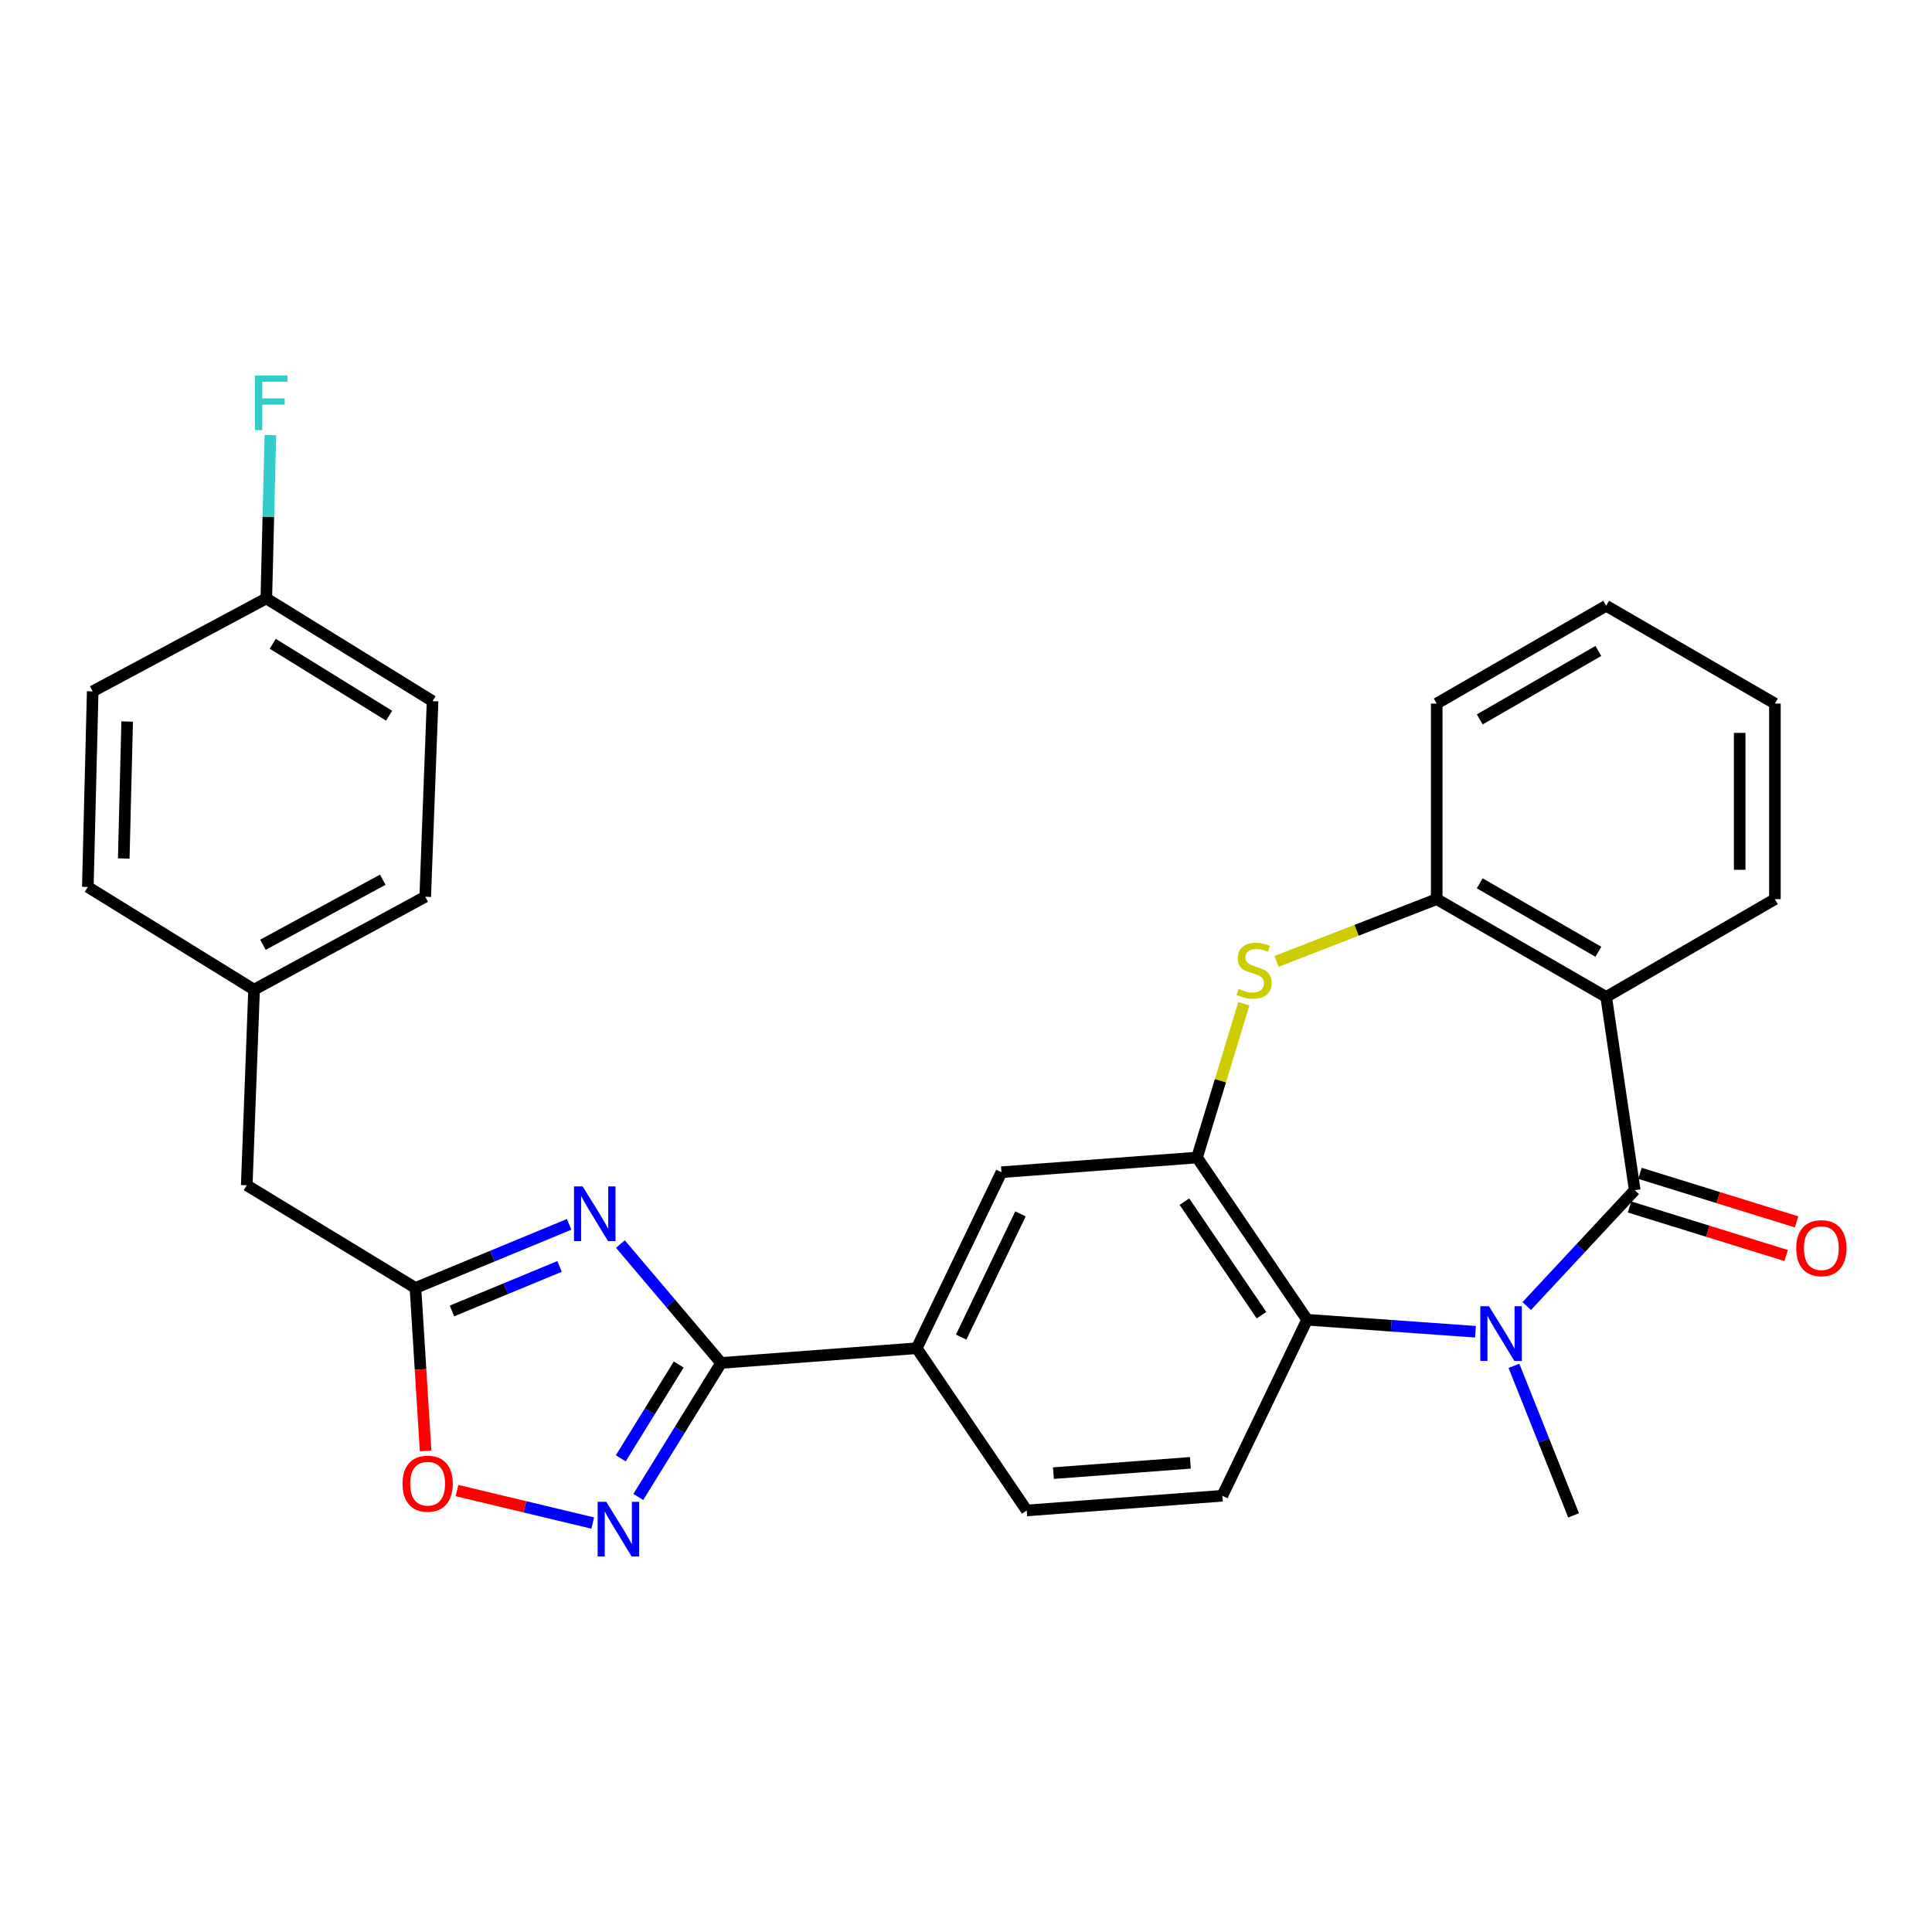 <?xml version='1.0' encoding='iso-8859-1'?>
<svg version='1.1' baseProfile='full'
              xmlns='http://www.w3.org/2000/svg'
                      xmlns:rdkit='http://www.rdkit.org/xml'
                      xmlns:xlink='http://www.w3.org/1999/xlink'
                  xml:space='preserve'
width='1000px' height='1000px' viewBox='0 0 1000 1000'>
<!-- END OF HEADER -->
<rect style='opacity:1.0;fill:#FFFFFF;stroke:none' width='1000' height='1000' x='0' y='0'> </rect>
<path class='bond-0' d='M 846.135,616.018 L 818.184,646.015' style='fill:none;fill-rule:evenodd;stroke:#000000;stroke-width:6px;stroke-linecap:butt;stroke-linejoin:miter;stroke-opacity:1' />
<path class='bond-0' d='M 818.184,646.015 L 790.233,676.012' style='fill:none;fill-rule:evenodd;stroke:#0000FF;stroke-width:6px;stroke-linecap:butt;stroke-linejoin:miter;stroke-opacity:1' />
<path class='bond-2' d='M 846.135,616.018 L 831.36,516.021' style='fill:none;fill-rule:evenodd;stroke:#000000;stroke-width:6px;stroke-linecap:butt;stroke-linejoin:miter;stroke-opacity:1' />
<path class='bond-14' d='M 843.437,624.724 L 883.969,637.29' style='fill:none;fill-rule:evenodd;stroke:#000000;stroke-width:6px;stroke-linecap:butt;stroke-linejoin:miter;stroke-opacity:1' />
<path class='bond-14' d='M 883.969,637.29 L 924.502,649.856' style='fill:none;fill-rule:evenodd;stroke:#FF0000;stroke-width:6px;stroke-linecap:butt;stroke-linejoin:miter;stroke-opacity:1' />
<path class='bond-14' d='M 848.834,607.312 L 889.367,619.878' style='fill:none;fill-rule:evenodd;stroke:#000000;stroke-width:6px;stroke-linecap:butt;stroke-linejoin:miter;stroke-opacity:1' />
<path class='bond-14' d='M 889.367,619.878 L 929.9,632.444' style='fill:none;fill-rule:evenodd;stroke:#FF0000;stroke-width:6px;stroke-linecap:butt;stroke-linejoin:miter;stroke-opacity:1' />
<path class='bond-7' d='M 763.7,689.314 L 720.132,686.202' style='fill:none;fill-rule:evenodd;stroke:#0000FF;stroke-width:6px;stroke-linecap:butt;stroke-linejoin:miter;stroke-opacity:1' />
<path class='bond-7' d='M 720.132,686.202 L 676.565,683.091' style='fill:none;fill-rule:evenodd;stroke:#000000;stroke-width:6px;stroke-linecap:butt;stroke-linejoin:miter;stroke-opacity:1' />
<path class='bond-17' d='M 783.615,706.953 L 799.052,745.648' style='fill:none;fill-rule:evenodd;stroke:#0000FF;stroke-width:6px;stroke-linecap:butt;stroke-linejoin:miter;stroke-opacity:1' />
<path class='bond-17' d='M 799.052,745.648 L 814.488,784.343' style='fill:none;fill-rule:evenodd;stroke:#000000;stroke-width:6px;stroke-linecap:butt;stroke-linejoin:miter;stroke-opacity:1' />
<path class='bond-1' d='M 321.111,643.907 L 347.177,674.679' style='fill:none;fill-rule:evenodd;stroke:#0000FF;stroke-width:6px;stroke-linecap:butt;stroke-linejoin:miter;stroke-opacity:1' />
<path class='bond-1' d='M 347.177,674.679 L 373.243,705.452' style='fill:none;fill-rule:evenodd;stroke:#000000;stroke-width:6px;stroke-linecap:butt;stroke-linejoin:miter;stroke-opacity:1' />
<path class='bond-8' d='M 294.591,633.725 L 254.813,650.184' style='fill:none;fill-rule:evenodd;stroke:#0000FF;stroke-width:6px;stroke-linecap:butt;stroke-linejoin:miter;stroke-opacity:1' />
<path class='bond-8' d='M 254.813,650.184 L 215.035,666.644' style='fill:none;fill-rule:evenodd;stroke:#000000;stroke-width:6px;stroke-linecap:butt;stroke-linejoin:miter;stroke-opacity:1' />
<path class='bond-8' d='M 289.627,655.506 L 261.783,667.028' style='fill:none;fill-rule:evenodd;stroke:#0000FF;stroke-width:6px;stroke-linecap:butt;stroke-linejoin:miter;stroke-opacity:1' />
<path class='bond-8' d='M 261.783,667.028 L 233.939,678.55' style='fill:none;fill-rule:evenodd;stroke:#000000;stroke-width:6px;stroke-linecap:butt;stroke-linejoin:miter;stroke-opacity:1' />
<path class='bond-9' d='M 831.36,516.021 L 743.638,465.395' style='fill:none;fill-rule:evenodd;stroke:#000000;stroke-width:6px;stroke-linecap:butt;stroke-linejoin:miter;stroke-opacity:1' />
<path class='bond-9' d='M 827.313,492.639 L 765.908,457.201' style='fill:none;fill-rule:evenodd;stroke:#000000;stroke-width:6px;stroke-linecap:butt;stroke-linejoin:miter;stroke-opacity:1' />
<path class='bond-20' d='M 831.36,516.021 L 918.687,465.395' style='fill:none;fill-rule:evenodd;stroke:#000000;stroke-width:6px;stroke-linecap:butt;stroke-linejoin:miter;stroke-opacity:1' />
<path class='bond-3' d='M 373.243,705.452 L 474.496,697.846' style='fill:none;fill-rule:evenodd;stroke:#000000;stroke-width:6px;stroke-linecap:butt;stroke-linejoin:miter;stroke-opacity:1' />
<path class='bond-6' d='M 373.243,705.452 L 351.815,740.133' style='fill:none;fill-rule:evenodd;stroke:#000000;stroke-width:6px;stroke-linecap:butt;stroke-linejoin:miter;stroke-opacity:1' />
<path class='bond-6' d='M 351.815,740.133 L 330.387,774.814' style='fill:none;fill-rule:evenodd;stroke:#0000FF;stroke-width:6px;stroke-linecap:butt;stroke-linejoin:miter;stroke-opacity:1' />
<path class='bond-6' d='M 351.307,706.274 L 336.307,730.551' style='fill:none;fill-rule:evenodd;stroke:#000000;stroke-width:6px;stroke-linecap:butt;stroke-linejoin:miter;stroke-opacity:1' />
<path class='bond-6' d='M 336.307,730.551 L 321.307,754.828' style='fill:none;fill-rule:evenodd;stroke:#0000FF;stroke-width:6px;stroke-linecap:butt;stroke-linejoin:miter;stroke-opacity:1' />
<path class='bond-4' d='M 619.589,599.136 L 676.565,683.091' style='fill:none;fill-rule:evenodd;stroke:#000000;stroke-width:6px;stroke-linecap:butt;stroke-linejoin:miter;stroke-opacity:1' />
<path class='bond-4' d='M 613.052,621.965 L 652.935,680.734' style='fill:none;fill-rule:evenodd;stroke:#000000;stroke-width:6px;stroke-linecap:butt;stroke-linejoin:miter;stroke-opacity:1' />
<path class='bond-12' d='M 619.589,599.136 L 518.347,606.731' style='fill:none;fill-rule:evenodd;stroke:#000000;stroke-width:6px;stroke-linecap:butt;stroke-linejoin:miter;stroke-opacity:1' />
<path class='bond-29' d='M 619.589,599.136 L 631.704,559.334' style='fill:none;fill-rule:evenodd;stroke:#000000;stroke-width:6px;stroke-linecap:butt;stroke-linejoin:miter;stroke-opacity:1' />
<path class='bond-29' d='M 631.704,559.334 L 643.819,519.532' style='fill:none;fill-rule:evenodd;stroke:#CCCC00;stroke-width:6px;stroke-linecap:butt;stroke-linejoin:miter;stroke-opacity:1' />
<path class='bond-5' d='M 660.735,497.604 L 702.186,481.5' style='fill:none;fill-rule:evenodd;stroke:#CCCC00;stroke-width:6px;stroke-linecap:butt;stroke-linejoin:miter;stroke-opacity:1' />
<path class='bond-5' d='M 702.186,481.5 L 743.638,465.395' style='fill:none;fill-rule:evenodd;stroke:#000000;stroke-width:6px;stroke-linecap:butt;stroke-linejoin:miter;stroke-opacity:1' />
<path class='bond-10' d='M 306.797,788.325 L 271.669,779.919' style='fill:none;fill-rule:evenodd;stroke:#0000FF;stroke-width:6px;stroke-linecap:butt;stroke-linejoin:miter;stroke-opacity:1' />
<path class='bond-10' d='M 271.669,779.919 L 236.541,771.513' style='fill:none;fill-rule:evenodd;stroke:#FF0000;stroke-width:6px;stroke-linecap:butt;stroke-linejoin:miter;stroke-opacity:1' />
<path class='bond-13' d='M 676.565,683.091 L 632.683,774.206' style='fill:none;fill-rule:evenodd;stroke:#000000;stroke-width:6px;stroke-linecap:butt;stroke-linejoin:miter;stroke-opacity:1' />
<path class='bond-16' d='M 215.035,666.644 L 127.718,613.476' style='fill:none;fill-rule:evenodd;stroke:#000000;stroke-width:6px;stroke-linecap:butt;stroke-linejoin:miter;stroke-opacity:1' />
<path class='bond-32' d='M 215.035,666.644 L 217.665,708.832' style='fill:none;fill-rule:evenodd;stroke:#000000;stroke-width:6px;stroke-linecap:butt;stroke-linejoin:miter;stroke-opacity:1' />
<path class='bond-32' d='M 217.665,708.832 L 220.294,751.02' style='fill:none;fill-rule:evenodd;stroke:#FF0000;stroke-width:6px;stroke-linecap:butt;stroke-linejoin:miter;stroke-opacity:1' />
<path class='bond-26' d='M 743.638,465.395 L 743.638,364.163' style='fill:none;fill-rule:evenodd;stroke:#000000;stroke-width:6px;stroke-linecap:butt;stroke-linejoin:miter;stroke-opacity:1' />
<path class='bond-11' d='M 474.496,697.846 L 531.431,781.811' style='fill:none;fill-rule:evenodd;stroke:#000000;stroke-width:6px;stroke-linecap:butt;stroke-linejoin:miter;stroke-opacity:1' />
<path class='bond-31' d='M 474.496,697.846 L 518.347,606.731' style='fill:none;fill-rule:evenodd;stroke:#000000;stroke-width:6px;stroke-linecap:butt;stroke-linejoin:miter;stroke-opacity:1' />
<path class='bond-31' d='M 497.499,692.084 L 528.195,628.304' style='fill:none;fill-rule:evenodd;stroke:#000000;stroke-width:6px;stroke-linecap:butt;stroke-linejoin:miter;stroke-opacity:1' />
<path class='bond-15' d='M 632.683,774.206 L 531.431,781.811' style='fill:none;fill-rule:evenodd;stroke:#000000;stroke-width:6px;stroke-linecap:butt;stroke-linejoin:miter;stroke-opacity:1' />
<path class='bond-15' d='M 616.13,757.169 L 545.253,762.492' style='fill:none;fill-rule:evenodd;stroke:#000000;stroke-width:6px;stroke-linecap:butt;stroke-linejoin:miter;stroke-opacity:1' />
<path class='bond-18' d='M 127.718,613.476 L 131.506,512.244' style='fill:none;fill-rule:evenodd;stroke:#000000;stroke-width:6px;stroke-linecap:butt;stroke-linejoin:miter;stroke-opacity:1' />
<path class='bond-24' d='M 131.506,512.244 L 45.455,459.086' style='fill:none;fill-rule:evenodd;stroke:#000000;stroke-width:6px;stroke-linecap:butt;stroke-linejoin:miter;stroke-opacity:1' />
<path class='bond-25' d='M 131.506,512.244 L 220.099,464.15' style='fill:none;fill-rule:evenodd;stroke:#000000;stroke-width:6px;stroke-linecap:butt;stroke-linejoin:miter;stroke-opacity:1' />
<path class='bond-25' d='M 136.098,489.009 L 198.113,455.343' style='fill:none;fill-rule:evenodd;stroke:#000000;stroke-width:6px;stroke-linecap:butt;stroke-linejoin:miter;stroke-opacity:1' />
<path class='bond-19' d='M 137.845,309.739 L 223.897,362.917' style='fill:none;fill-rule:evenodd;stroke:#000000;stroke-width:6px;stroke-linecap:butt;stroke-linejoin:miter;stroke-opacity:1' />
<path class='bond-19' d='M 141.17,333.223 L 201.406,370.448' style='fill:none;fill-rule:evenodd;stroke:#000000;stroke-width:6px;stroke-linecap:butt;stroke-linejoin:miter;stroke-opacity:1' />
<path class='bond-21' d='M 137.845,309.739 L 138.898,267.464' style='fill:none;fill-rule:evenodd;stroke:#000000;stroke-width:6px;stroke-linecap:butt;stroke-linejoin:miter;stroke-opacity:1' />
<path class='bond-21' d='M 138.898,267.464 L 139.951,225.189' style='fill:none;fill-rule:evenodd;stroke:#33CCCC;stroke-width:6px;stroke-linecap:butt;stroke-linejoin:miter;stroke-opacity:1' />
<path class='bond-33' d='M 137.845,309.739 L 47.976,357.834' style='fill:none;fill-rule:evenodd;stroke:#000000;stroke-width:6px;stroke-linecap:butt;stroke-linejoin:miter;stroke-opacity:1' />
<path class='bond-27' d='M 918.687,465.395 L 918.687,364.163' style='fill:none;fill-rule:evenodd;stroke:#000000;stroke-width:6px;stroke-linecap:butt;stroke-linejoin:miter;stroke-opacity:1' />
<path class='bond-27' d='M 900.458,450.21 L 900.458,379.348' style='fill:none;fill-rule:evenodd;stroke:#000000;stroke-width:6px;stroke-linecap:butt;stroke-linejoin:miter;stroke-opacity:1' />
<path class='bond-22' d='M 47.976,357.834 L 45.455,459.086' style='fill:none;fill-rule:evenodd;stroke:#000000;stroke-width:6px;stroke-linecap:butt;stroke-linejoin:miter;stroke-opacity:1' />
<path class='bond-22' d='M 65.821,373.475 L 64.056,444.352' style='fill:none;fill-rule:evenodd;stroke:#000000;stroke-width:6px;stroke-linecap:butt;stroke-linejoin:miter;stroke-opacity:1' />
<path class='bond-23' d='M 223.897,362.917 L 220.099,464.15' style='fill:none;fill-rule:evenodd;stroke:#000000;stroke-width:6px;stroke-linecap:butt;stroke-linejoin:miter;stroke-opacity:1' />
<path class='bond-30' d='M 743.638,364.163 L 831.36,313.547' style='fill:none;fill-rule:evenodd;stroke:#000000;stroke-width:6px;stroke-linecap:butt;stroke-linejoin:miter;stroke-opacity:1' />
<path class='bond-30' d='M 765.906,372.36 L 827.312,336.929' style='fill:none;fill-rule:evenodd;stroke:#000000;stroke-width:6px;stroke-linecap:butt;stroke-linejoin:miter;stroke-opacity:1' />
<path class='bond-28' d='M 918.687,364.163 L 831.36,313.547' style='fill:none;fill-rule:evenodd;stroke:#000000;stroke-width:6px;stroke-linecap:butt;stroke-linejoin:miter;stroke-opacity:1' />
<path  class='atom-1' d='M 770.696 676.101
L 779.976 691.101
Q 780.896 692.581, 782.376 695.261
Q 783.856 697.941, 783.936 698.101
L 783.936 676.101
L 787.696 676.101
L 787.696 704.421
L 783.816 704.421
L 773.856 688.021
Q 772.696 686.101, 771.456 683.901
Q 770.256 681.701, 769.896 681.021
L 769.896 704.421
L 766.216 704.421
L 766.216 676.101
L 770.696 676.101
' fill='#0000FF'/>
<path  class='atom-2' d='M 301.582 614.081
L 310.862 629.081
Q 311.782 630.561, 313.262 633.241
Q 314.742 635.921, 314.822 636.081
L 314.822 614.081
L 318.582 614.081
L 318.582 642.401
L 314.702 642.401
L 304.742 626.001
Q 303.582 624.081, 302.342 621.881
Q 301.142 619.681, 300.782 619.001
L 300.782 642.401
L 297.102 642.401
L 297.102 614.081
L 301.582 614.081
' fill='#0000FF'/>
<path  class='atom-6' d='M 641.12 511.837
Q 641.44 511.957, 642.76 512.517
Q 644.08 513.077, 645.52 513.437
Q 647 513.757, 648.44 513.757
Q 651.12 513.757, 652.68 512.477
Q 654.24 511.157, 654.24 508.877
Q 654.24 507.317, 653.44 506.357
Q 652.68 505.397, 651.48 504.877
Q 650.28 504.357, 648.28 503.757
Q 645.76 502.997, 644.24 502.277
Q 642.76 501.557, 641.68 500.037
Q 640.64 498.517, 640.64 495.957
Q 640.64 492.397, 643.04 490.197
Q 645.48 487.997, 650.28 487.997
Q 653.56 487.997, 657.28 489.557
L 656.36 492.637
Q 652.96 491.237, 650.4 491.237
Q 647.64 491.237, 646.12 492.397
Q 644.6 493.517, 644.64 495.477
Q 644.64 496.997, 645.4 497.917
Q 646.2 498.837, 647.32 499.357
Q 648.48 499.877, 650.4 500.477
Q 652.96 501.277, 654.48 502.077
Q 656 502.877, 657.08 504.517
Q 658.2 506.117, 658.2 508.877
Q 658.2 512.797, 655.56 514.917
Q 652.96 516.997, 648.6 516.997
Q 646.08 516.997, 644.16 516.437
Q 642.28 515.917, 640.04 514.997
L 641.12 511.837
' fill='#CCCC00'/>
<path  class='atom-7' d='M 313.815 777.343
L 323.095 792.343
Q 324.015 793.823, 325.495 796.503
Q 326.975 799.183, 327.055 799.343
L 327.055 777.343
L 330.815 777.343
L 330.815 805.663
L 326.935 805.663
L 316.975 789.263
Q 315.815 787.343, 314.575 785.143
Q 313.375 782.943, 313.015 782.263
L 313.015 805.663
L 309.335 805.663
L 309.335 777.343
L 313.815 777.343
' fill='#0000FF'/>
<path  class='atom-11' d='M 208.345 767.956
Q 208.345 761.156, 211.705 757.356
Q 215.065 753.556, 221.345 753.556
Q 227.625 753.556, 230.985 757.356
Q 234.345 761.156, 234.345 767.956
Q 234.345 774.836, 230.945 778.756
Q 227.545 782.636, 221.345 782.636
Q 215.105 782.636, 211.705 778.756
Q 208.345 774.876, 208.345 767.956
M 221.345 779.436
Q 225.665 779.436, 227.985 776.556
Q 230.345 773.636, 230.345 767.956
Q 230.345 762.396, 227.985 759.596
Q 225.665 756.756, 221.345 756.756
Q 217.025 756.756, 214.665 759.556
Q 212.345 762.356, 212.345 767.956
Q 212.345 773.676, 214.665 776.556
Q 217.025 779.436, 221.345 779.436
' fill='#FF0000'/>
<path  class='atom-15' d='M 929.729 646.044
Q 929.729 639.244, 933.089 635.444
Q 936.449 631.644, 942.729 631.644
Q 949.009 631.644, 952.369 635.444
Q 955.729 639.244, 955.729 646.044
Q 955.729 652.924, 952.329 656.844
Q 948.929 660.724, 942.729 660.724
Q 936.489 660.724, 933.089 656.844
Q 929.729 652.964, 929.729 646.044
M 942.729 657.524
Q 947.049 657.524, 949.369 654.644
Q 951.729 651.724, 951.729 646.044
Q 951.729 640.484, 949.369 637.684
Q 947.049 634.844, 942.729 634.844
Q 938.409 634.844, 936.049 637.644
Q 933.729 640.444, 933.729 646.044
Q 933.729 651.764, 936.049 654.644
Q 938.409 657.524, 942.729 657.524
' fill='#FF0000'/>
<path  class='atom-22' d='M 131.947 194.337
L 148.787 194.337
L 148.787 197.577
L 135.747 197.577
L 135.747 206.177
L 147.347 206.177
L 147.347 209.457
L 135.747 209.457
L 135.747 222.657
L 131.947 222.657
L 131.947 194.337
' fill='#33CCCC'/>
</svg>
